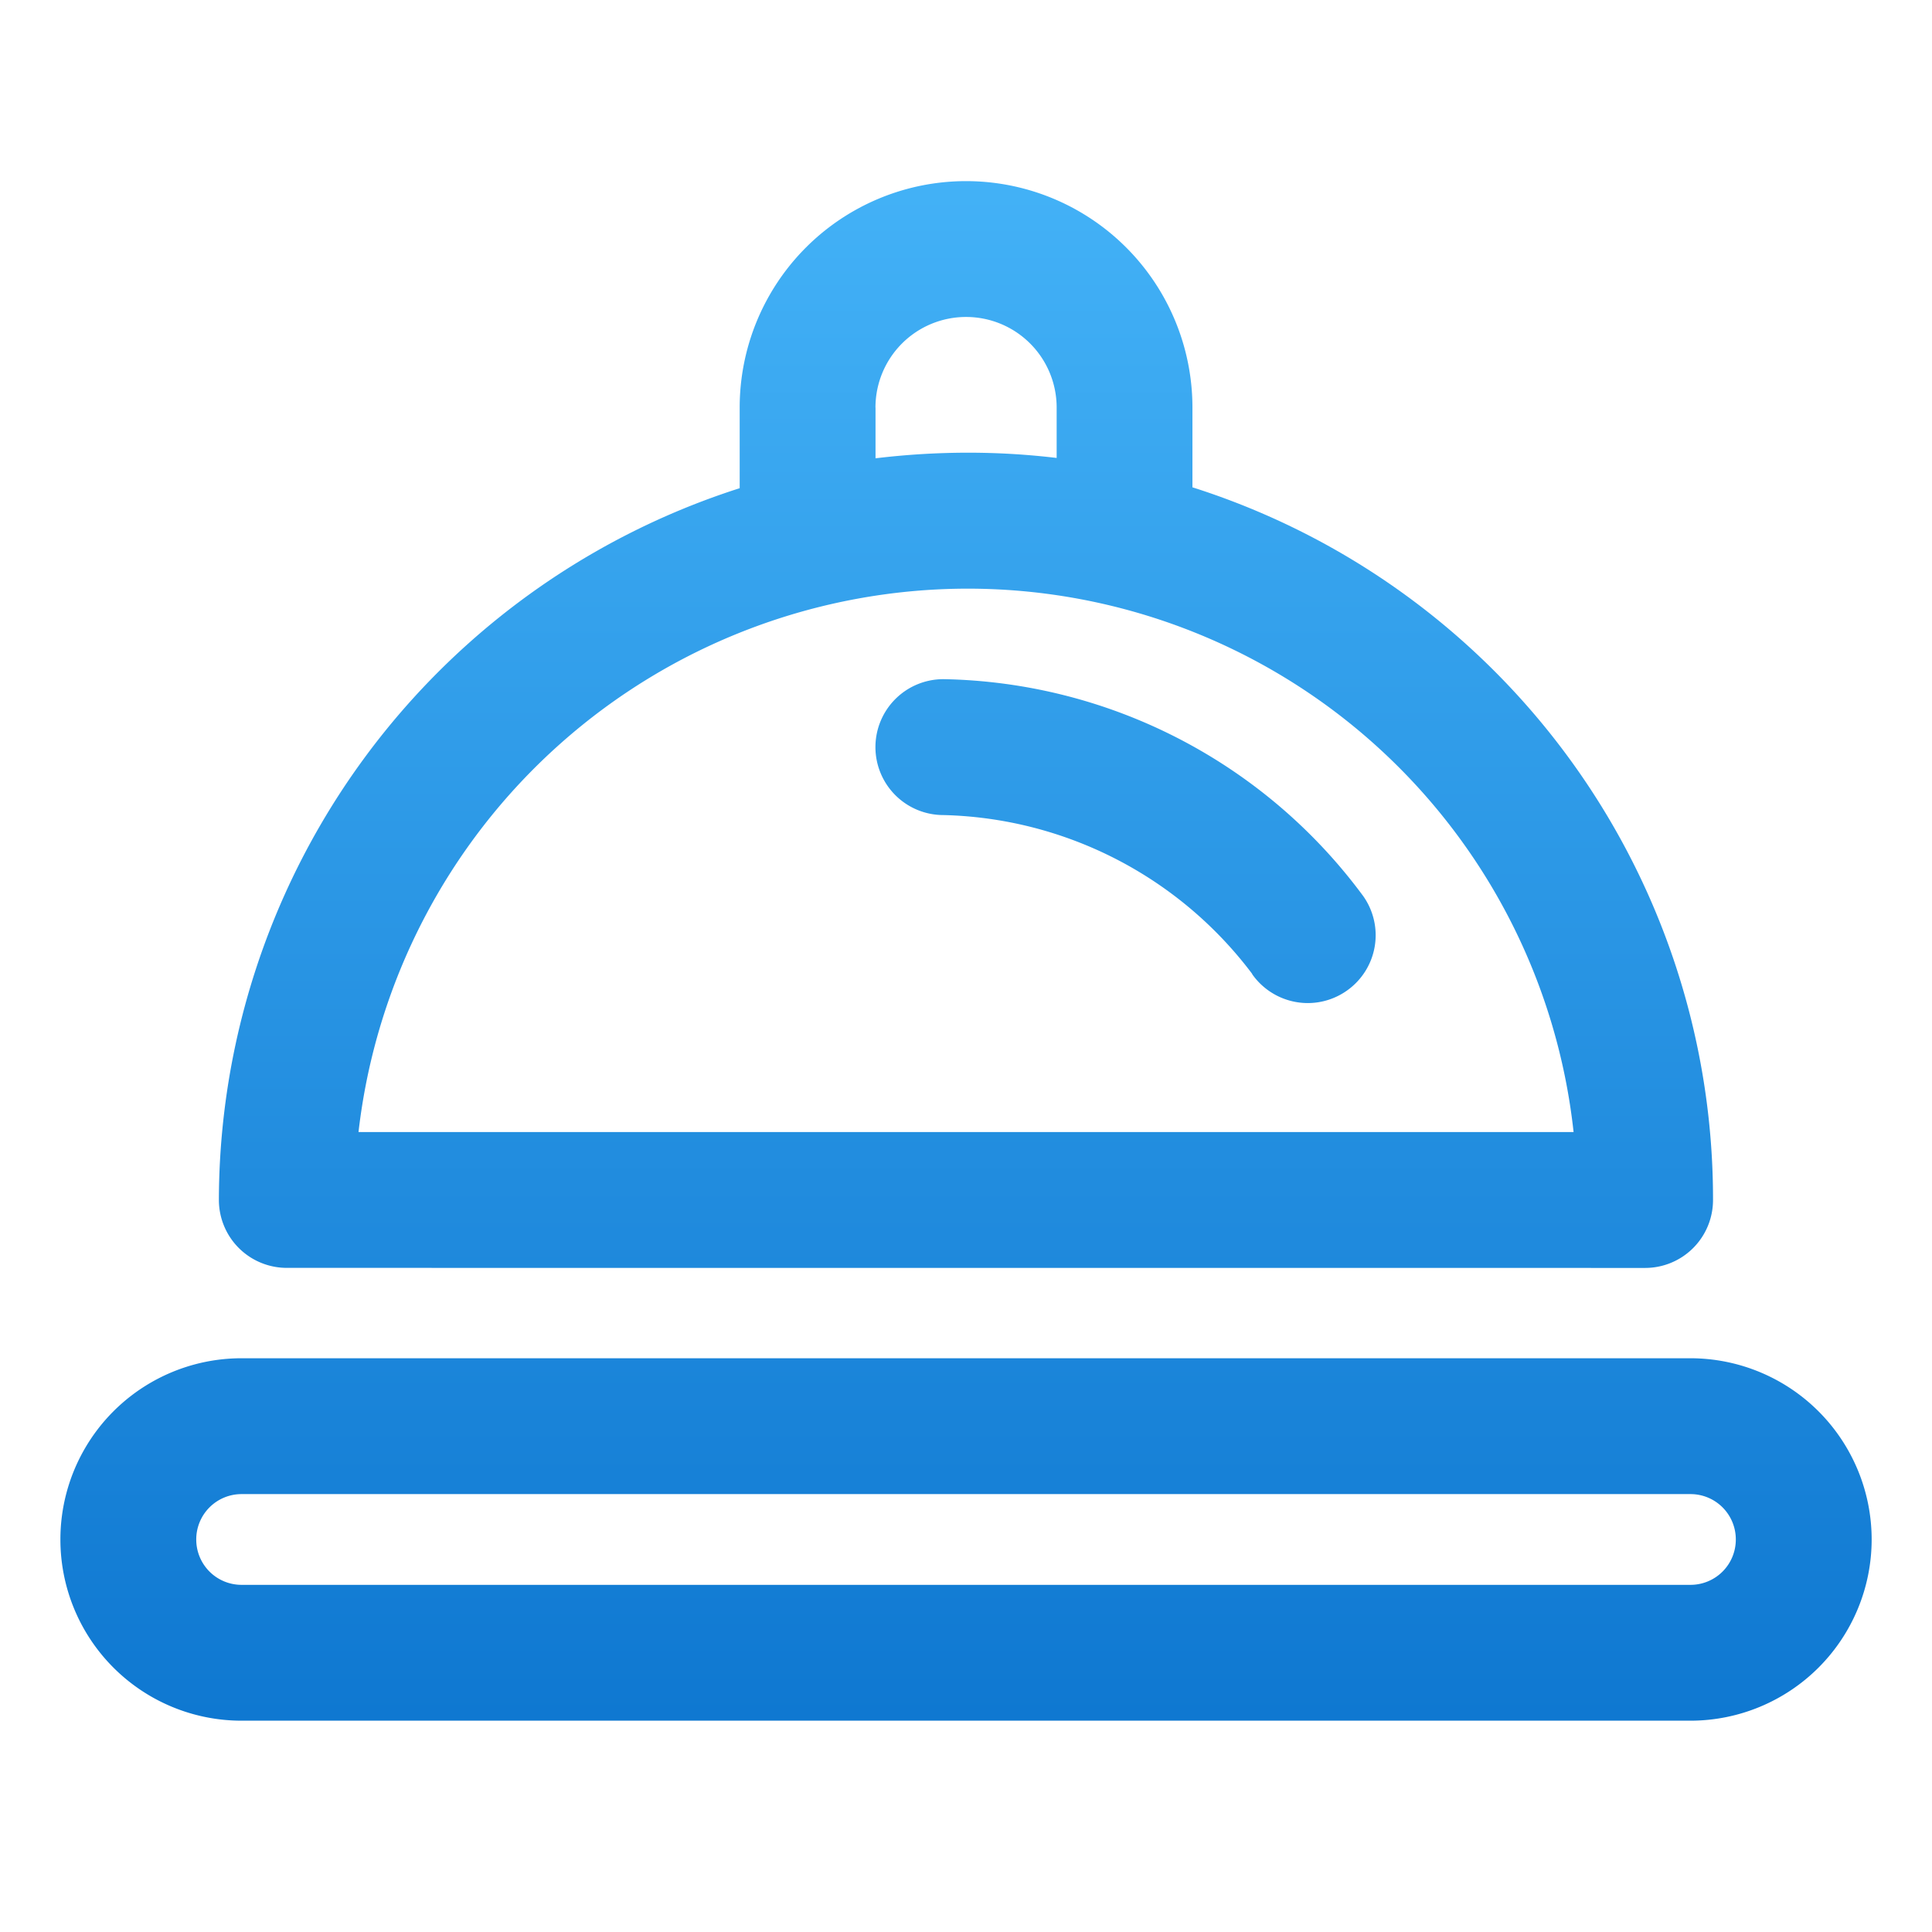 <svg xmlns="http://www.w3.org/2000/svg" xmlns:xlink="http://www.w3.org/1999/xlink" width="64" height="64" viewBox="0 0 64 64"><defs><style>.a{fill:#1e98ff;opacity:0;}.b{fill:url(#a);}</style><linearGradient id="a" x1="0.5" x2="0.5" y2="1" gradientUnits="objectBoundingBox"><stop offset="0" stop-color="#4ebeff"/><stop offset="1" stop-color="#0f78d1"/></linearGradient></defs><g transform="translate(-1085.999 -958)"><rect class="a" width="64" height="64" transform="translate(1085.999 958)"/><path class="b" d="M3510-8417a6,6,0,0,1-6-6,6,6,0,0,1,6-6.006h48a6.006,6.006,0,0,1,6,6.006,6.006,6.006,0,0,1-6,6Zm-1.5-6a1.5,1.5,0,0,0,1.5,1.5h48a1.5,1.5,0,0,0,1.5-1.5,1.5,1.5,0,0,0-1.5-1.506h-48A1.5,1.5,0,0,0,3508.5-8423Zm3-9a2.25,2.25,0,0,1-2.25-2.25,24.81,24.81,0,0,1,17.252-23.578v-2.668A7.5,7.5,0,0,1,3534-8468a7.5,7.5,0,0,1,7.5,7.506v2.637a24.735,24.735,0,0,1,17.245,23.609,2.249,2.249,0,0,1-2.244,2.25Zm2.378-4.5h40.248a20.186,20.186,0,0,0-20.057-18A20.323,20.323,0,0,0,3513.875-8436.5Zm17.124-24v1.682a25.577,25.577,0,0,1,3.067-.186,24.72,24.72,0,0,1,2.933.174v-1.67a3,3,0,0,0-3-3A3,3,0,0,0,3531-8460.494Zm12.478,18.762A13.191,13.191,0,0,0,3533.25-8447a2.251,2.251,0,0,1-2.251-2.252,2.251,2.251,0,0,1,2.251-2.25,17.666,17.666,0,0,1,13.911,7.191,2.244,2.244,0,0,1-.548,3.129,2.245,2.245,0,0,1-1.289.41A2.254,2.254,0,0,1,3543.477-8441.732Z" transform="translate(-2416 9432)"/></g></svg>